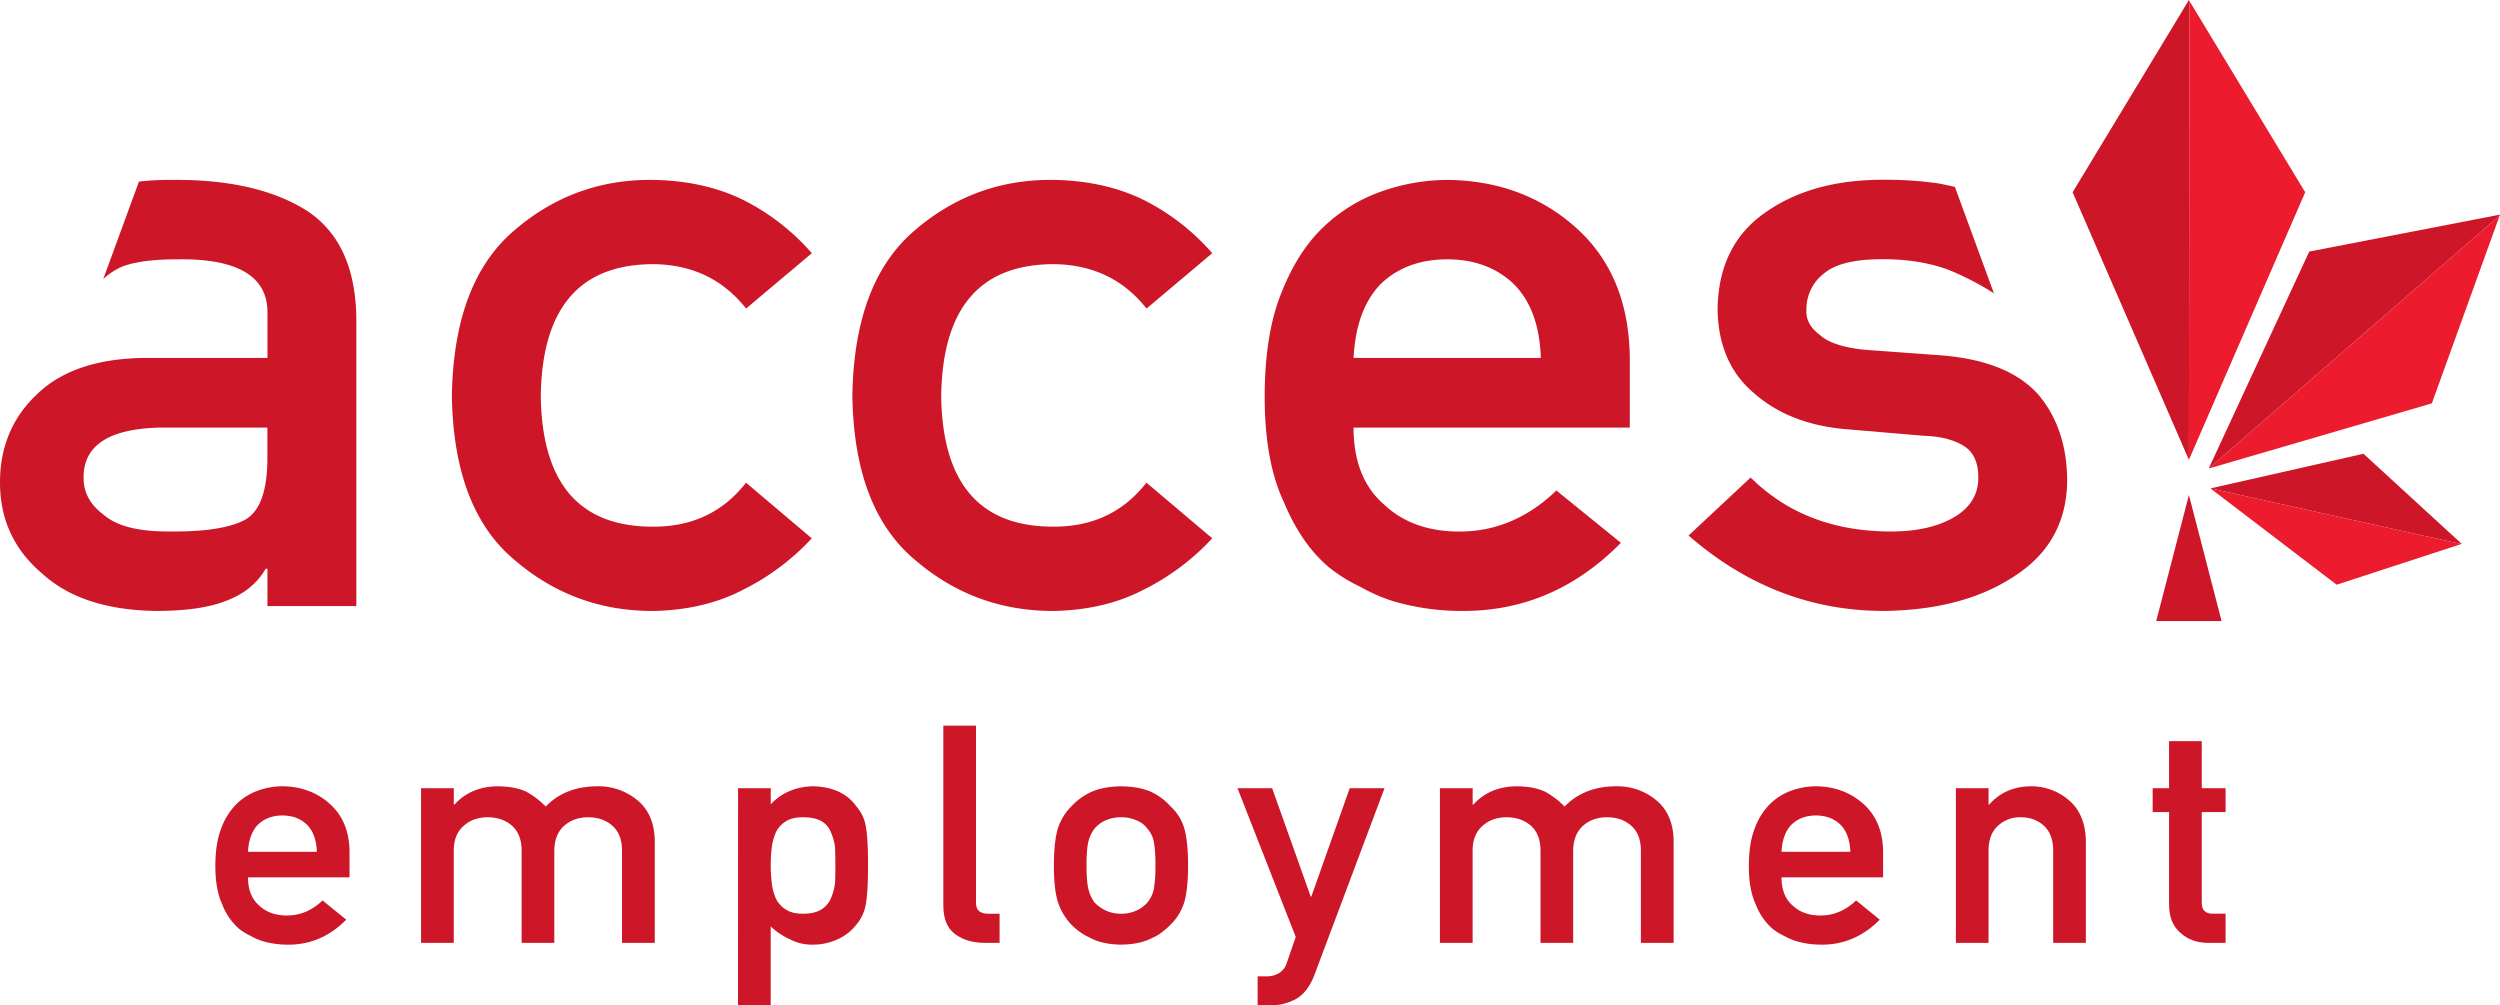 <?xml version="1.0" encoding="UTF-8"?>
<svg xmlns="http://www.w3.org/2000/svg" id="Layer_1" data-name="Layer 1" viewBox="0 0 1400.18 563.15">
  <defs>
    <style>.logo-1-{fill:#cd1627;}.logo-2-{fill:#ec1b2e;}</style>
  </defs>
  <path class="logo-1-" d="M171.05,117.48q-27.95-17.25-74.74-16.8a146.71,146.71,0,0,0-18.58.94l-20,54.63a35.3,35.3,0,0,1,11.69-7.43q10.75-3.66,29.39-3.65,51.39-.91,50.9,30.35v24.87h-69q-39.64.47-60.19,20.44Q-.09,240.35-.09,270.1q0,31.11,23.65,51.09,22.44,20.43,64,20.89,25.31,0,39.64-5.91,14.58-5.67,21.5-17.7h1v20.88h49.79v-161Q199,135.2,171.05,117.48Zm-21.38,139q0,26.6-11.73,34.09-12.93,7.5-44.29,7-24.89,0-35.66-9.32-11.25-8.41-11.25-20.45-.5-27.49,43.09-28.41h59.84Z" transform="translate(0.09 0.08)"></path>
  <path class="logo-1-" d="M367.36,147.89q31.54.92,50.42,24.84l36.81-31A125.38,125.38,0,0,0,416.38,112q-22-10.87-50.87-11.33-43.93-.45-77.13,27.93Q254,157.45,253,221.72q1,63.59,35.31,92,33.16,28.4,77.07,28.39,28.92-.46,50.92-12a132.74,132.74,0,0,0,38.25-28.69l-36.81-31.16q-18.88,24.17-50.42,24.61-63.58,1.14-64.53-73.14Q303.79,147,367.36,147.89Z" transform="translate(0.09 0.08)"></path>
  <path class="logo-1-" d="M591.62,147.89q31.56.92,50.43,24.84l36.8-31A125.46,125.46,0,0,0,640.65,112q-22-10.87-50.87-11.33-43.93-.45-77.13,27.93-34.39,28.84-35.35,93.11,1,63.59,35.32,92,33.17,28.4,77.06,28.39,28.94-.46,50.92-12a132.61,132.61,0,0,0,38.25-28.69L642,270.25q-18.88,24.17-50.42,24.61-63.57,1.14-64.53-73.14Q528.05,147,591.62,147.89Z" transform="translate(0.09 0.08)"></path>
  <path class="logo-1-" d="M882.37,127.25q-29.39-26.11-71.9-26.57a111.39,111.39,0,0,0-35.83,6.13,89.8,89.8,0,0,0-33.21,20Q726.87,140.42,717.55,164q-9.33,23.16-9.32,58.13,0,36.35,10.75,59,9.79,23.63,25.56,36.79A88.66,88.66,0,0,0,762,328.68a94.63,94.63,0,0,0,18.16,7.94,135.2,135.2,0,0,0,38.22,5.46q51.36.45,89.35-38.14L871.6,274.63q-23.91,23-54.28,23-26.07,0-42.08-15Q758,267.82,758,239.41H912.71v-39Q912.23,153.83,882.37,127.25ZM758,200.39q1.44-27.62,15.57-41.76,14.37-13.47,36.88-13.46t36.88,13.46q14.61,14.15,15.57,41.76Z" transform="translate(0.09 0.08)"></path>
  <path class="logo-1-" d="M1085.63,198.83l-41.19-3q-18.2-1.81-25.38-8.41-7.9-5.91-7.42-13.87a25.16,25.16,0,0,1,9.82-20.46q9.35-8,32.81-8,20.6,0,36.4,5.73a155.87,155.87,0,0,1,26,13.41l-21.88-59.63c-3.13-.7-6.25-1.41-9.52-2a210.08,210.08,0,0,0-30.85-2q-39.71,0-65.54,18.17-26.54,18.17-27,54.5.48,30.21,20.6,47,19.62,17.26,51,20L1077.5,244q13.88.45,22.26,5.68,8.15,5,8.15,17.71,0,14.31-13.66,22.26T1059,297.59q-48.16,0-78.6-30.23l-34.77,32.5q48.52,42.21,109.25,42.22,44.7-.46,73.39-19.56,28.92-18.64,29.4-53,0-29.33-16-48.43Q1124.41,201.55,1085.63,198.83Z" transform="translate(0.09 0.08)"></path>
  <polygon class="logo-1-" points="1226.22 0.51 1226.22 0.71 1225.95 257.54 1160.81 107.68 1225.95 0 1226.22 0.51"></polygon>
  <polygon class="logo-2-" points="1291.08 107.68 1225.95 257.54 1226.22 0.71 1226.22 0.51 1291.08 107.68"></polygon>
  <polygon class="logo-1-" points="1400.02 120.65 1399.9 120.75 1237.04 262.4 1293.34 140.89 1400.18 120.2 1400.02 120.65"></polygon>
  <polygon class="logo-2-" points="1362.01 225.91 1237.04 262.4 1399.9 120.75 1400.02 120.65 1362.01 225.91"></polygon>
  <polygon class="logo-1-" points="1378.45 304.71 1378.35 304.69 1238 273.54 1323.7 254.13 1378.75 304.62 1378.45 304.71"></polygon>
  <polygon class="logo-2-" points="1308.69 327.48 1238 273.54 1378.35 304.69 1378.45 304.71 1308.69 327.48"></polygon>
  <polygon class="logo-1-" points="1244.25 347.84 1207.64 347.84 1225.95 277.22 1244.25 347.84"></polygon>
  <path class="logo-1-" d="M138.81,491.29q0,10.44,6.33,15.87,5.9,5.5,15.47,5.51,11.16,0,19.95-8.44L193.83,515q-14,14.18-32.84,14a50,50,0,0,1-14.05-2,35.28,35.28,0,0,1-6.67-2.92,32.67,32.67,0,0,1-6.41-3.92,34.44,34.44,0,0,1-9.4-13.52q-3.94-8.36-3.94-21.7,0-12.85,3.42-21.37a36.92,36.92,0,0,1,8.78-13.69,33,33,0,0,1,12.2-7.35,41.06,41.06,0,0,1,13.17-2.25q15.63.17,26.43,9.77,11,9.76,11.15,26.88v14.34ZM177.37,477c-.23-6.76-2.14-11.89-5.72-15.35q-5.28-5-13.56-5t-13.56,5c-3.46,3.46-5.37,8.59-5.72,15.35Z" transform="translate(0.09 0.08)"></path>
  <path class="logo-1-" d="M235.73,441.38h18.33v9.19h.36Q263.75,440.3,279,440.3q9.79.17,15.78,3.09a46,46,0,0,1,10.79,8.26q11.07-11.52,29.66-11.35a33.93,33.93,0,0,1,21.4,7.59q9.61,7.68,10,22.54V528H348.28V476.37q0-9.11-5.26-13.87t-13.56-4.85q-8.31,0-13.66,4.85t-5.44,13.87V528h-18.3V476.37q0-9.11-5.26-13.87t-13.65-4.85q-8.31,0-13.57,4.85-5.53,4.77-5.53,13.87V528H235.73Z" transform="translate(0.09 0.08)"></path>
  <path class="logo-1-" d="M413.28,441.38h18.3v9q9.12-9.67,23.52-10.1,16.77.4,24.49,11.35a22.24,22.24,0,0,1,5.17,10.77q1.32,6.58,1.31,22.37,0,15.34-1.32,22a23.37,23.37,0,0,1-5.17,10.93,27,27,0,0,1-9.92,8A33.13,33.13,0,0,1,455.1,529a26.61,26.61,0,0,1-12.55-2.9,39.75,39.75,0,0,1-11-7.31v44.27h-18.3Zm36.31,70.29q6.5,0,10.28-2.34a13.58,13.58,0,0,0,5.36-6.2,31.4,31.4,0,0,0,2.37-8.72q.18-4.68.18-9.62c0-3.47-.06-6.84-.18-10.14a29.3,29.3,0,0,0-2.37-8.7,12.49,12.49,0,0,0-5.36-6.2q-3.78-2.1-10.28-2.1-6.16,0-9.76,2.43a14.42,14.42,0,0,0-5.53,6.37,30.71,30.71,0,0,0-2.2,8.54,91.09,91.09,0,0,0-.52,9.8,81.24,81.24,0,0,0,.52,9.21,31,31,0,0,0,2.2,8.79,14.42,14.42,0,0,0,5.53,6.37Q443.43,511.67,449.59,511.67Z" transform="translate(0.09 0.08)"></path>
  <path class="logo-1-" d="M528.24,406.33h18.3v99.41q0,5.94,6.87,5.93h6.34V528h-8.16q-10,0-16.5-4.74-6.86-4.81-6.85-16.21Z" transform="translate(0.09 0.08)"></path>
  <path class="logo-1-" d="M590.16,484.62q0-13.72,2.37-21.07a29.9,29.9,0,0,1,7.55-12.12,34.11,34.11,0,0,1,10.54-7.73q6.68-3.22,17.13-3.4,10.8.17,17.48,3.42a32.76,32.76,0,0,1,10.19,7.76,27.21,27.21,0,0,1,7.7,12.11q2.19,7.34,2.19,21t-2.2,20.86a29.42,29.42,0,0,1-7.72,12.44,28.15,28.15,0,0,1-4.3,3.76,20.25,20.25,0,0,1-5.89,3.58q-6.66,3.6-17.47,3.76-10.44-.16-17.12-3.76a34.49,34.49,0,0,1-10.54-7.34,32.93,32.93,0,0,1-7.54-12.44Q590.15,498.31,590.16,484.62Zm56.85.17a74.14,74.14,0,0,0-.88-13.57,15.66,15.66,0,0,0-3.61-7.2,13.3,13.3,0,0,0-6-4.61,20.69,20.69,0,0,0-8.8-1.76,21,21,0,0,0-8.62,1.76,16.23,16.23,0,0,0-6.17,4.61,19.86,19.86,0,0,0-3.43,7.2q-1.07,4.27-1.06,13.4t1.06,13.23a21.58,21.58,0,0,0,3.43,7.54,22.56,22.56,0,0,0,6.17,4.44,20.29,20.29,0,0,0,8.62,1.84,20,20,0,0,0,8.8-1.84,17.26,17.26,0,0,0,6-4.44,16.92,16.92,0,0,0,3.61-7.54A69.47,69.47,0,0,0,647,484.79Z" transform="translate(0.09 0.08)"></path>
  <path class="logo-1-" d="M693,441.38h19.4L734,502.07h.35l21.5-60.69h19.48L736.06,546q-3.78,9.78-10.45,13.52a32,32,0,0,1-15.27,3.6h-6.06V546.73h5.36a12.73,12.73,0,0,0,6.67-1.85,10.1,10.1,0,0,0,4.3-5.68l5-14.55Z" transform="translate(0.09 0.08)"></path>
  <path class="logo-1-" d="M806.37,441.38h18.34v9.19h.35q9.33-10.27,24.57-10.27,9.79.17,15.78,3.09a46,46,0,0,1,10.79,8.26q11.07-11.52,29.66-11.35a33.93,33.93,0,0,1,21.4,7.59q9.62,7.68,10,22.54V528H918.92V476.37q0-9.11-5.26-13.87t-13.56-4.85q-8.31,0-13.66,4.85T881,476.37V528H862.7V476.37q0-9.11-5.26-13.87t-13.65-4.85q-8.31,0-13.57,4.85-5.54,4.77-5.53,13.87V528H806.37Z" transform="translate(0.09 0.08)"></path>
  <path class="logo-1-" d="M997.68,491.29q0,10.44,6.33,15.87,5.9,5.5,15.47,5.51,11.16,0,20-8.44L1052.7,515q-14,14.18-32.84,14a50,50,0,0,1-14.05-2,35.28,35.28,0,0,1-6.67-2.92,32.67,32.67,0,0,1-6.41-3.92,34.44,34.44,0,0,1-9.4-13.52q-3.95-8.36-3.94-21.7,0-12.85,3.42-21.37a36.79,36.79,0,0,1,8.78-13.69,33,33,0,0,1,12.2-7.35A41.06,41.06,0,0,1,1017,440.3q15.63.17,26.43,9.77,11,9.76,11.15,26.88v14.34ZM1036.24,477c-.23-6.76-2.14-11.89-5.72-15.35q-5.3-5-13.56-5t-13.56,5c-3.46,3.46-5.37,8.59-5.72,15.35Z" transform="translate(0.09 0.08)"></path>
  <path class="logo-1-" d="M1095.34,441.38h18.3v9.19h.35q9-10.27,23.7-10.27a32.2,32.2,0,0,1,20.71,7.59q9.3,7.68,9.74,22.54V528h-18.3V476.37q0-9.11-5.1-13.87t-12.92-4.85a18.07,18.07,0,0,0-13,4.85q-5.17,4.77-5.18,13.87V528h-18.3Z" transform="translate(0.09 0.08)"></path>
  <path class="logo-1-" d="M1214.75,415h18.3v26.37h13.35v13.35h-13.35v50.51q-.18,6.6,6.5,6.43h6.85V528h-9.55q-9.66,0-15.79-5.67-6.32-5.42-6.31-15.67V454.73h-9.19V441.38h9.19Z" transform="translate(0.09 0.08)"></path>
</svg>
